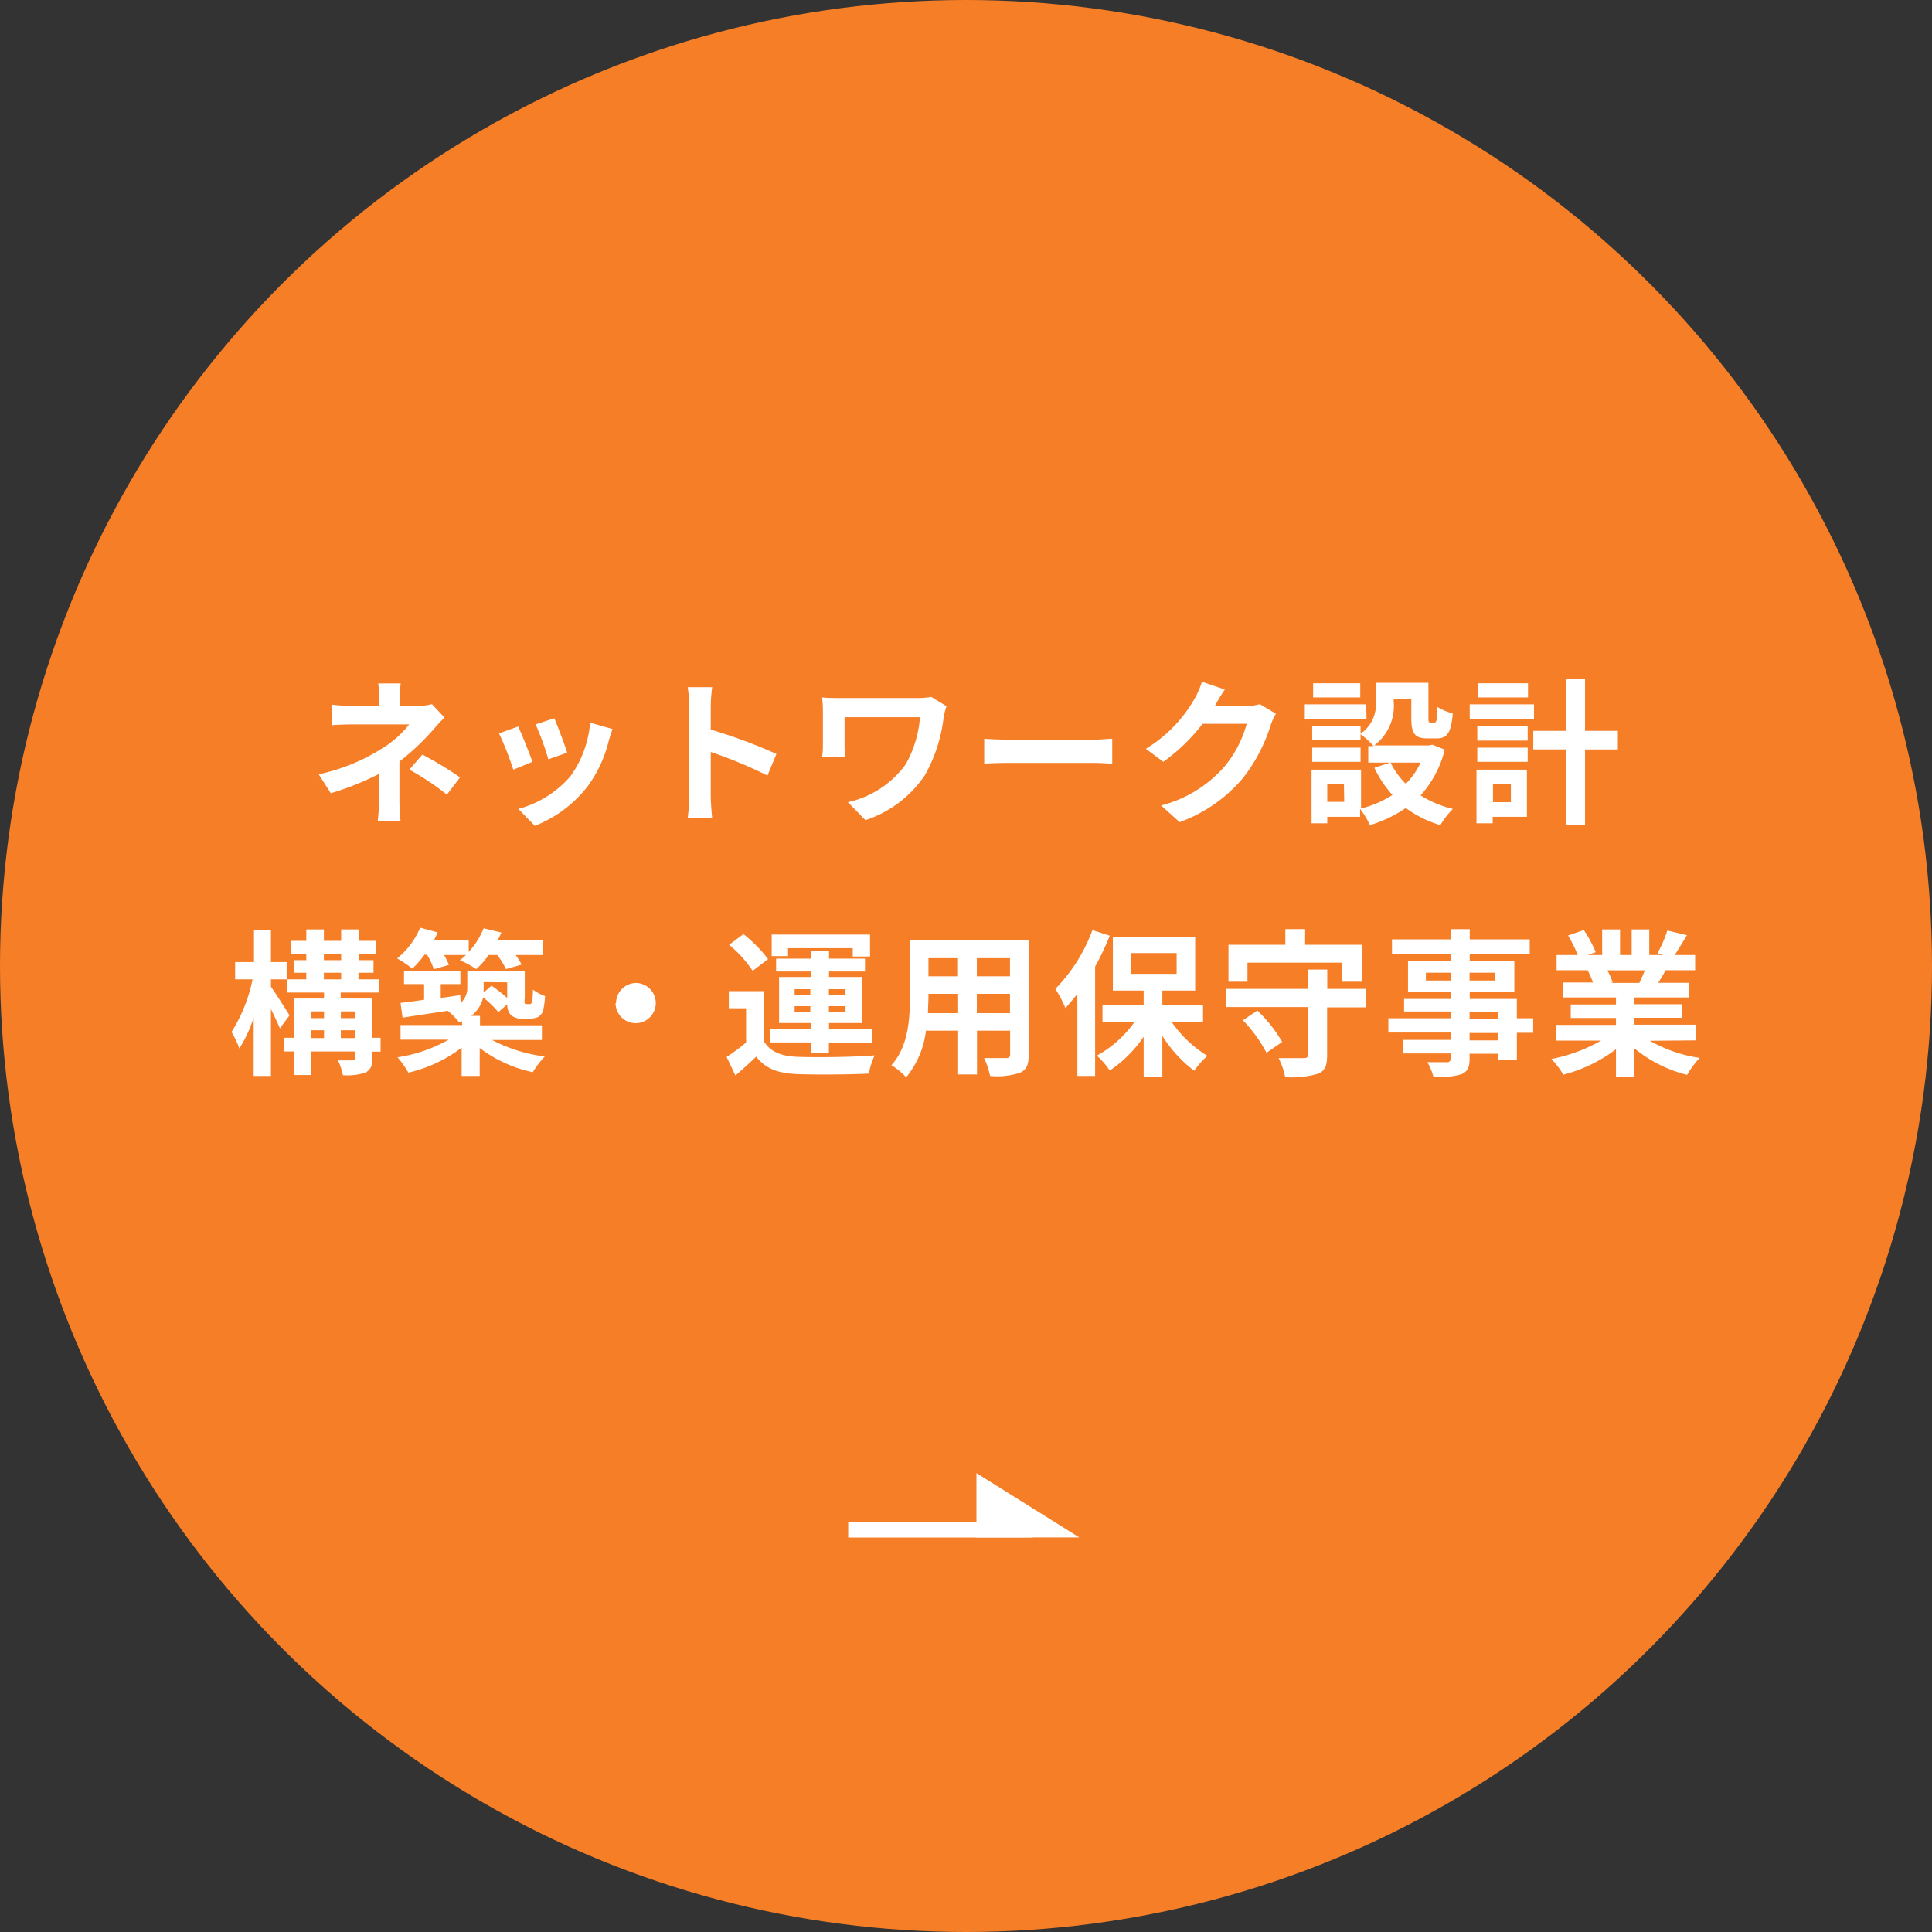 <svg id="_22" data-name=" 22" xmlns="http://www.w3.org/2000/svg" viewBox="0 0 246 246"><rect x="0" y="0" width="246" height="246" fill="#333333" stroke="none"/><defs><style>.cls-1{fill:#f57e27;}.cls-2{fill:#fff;}</style></defs><title>know-works-btn02</title><circle id="楕円形_4" data-name="楕円形 4" class="cls-1" cx="123" cy="123" r="123"/><path id="ネットワーク設計_構築_運用保守事業" data-name="ネットワーク設計 構築 運用保守事業" class="cls-2" d="M55,89.66a5.81,5.81,0,0,1-1.66.2H50.9v-1c0-.61.05-1.23.12-1.84H48.16a14.21,14.21,0,0,1,.12,1.84v1H44.82a18.23,18.23,0,0,1-2.56-.14v2.62c.62-.06,1.88-.1,2.6-.1H52.1a12.82,12.82,0,0,1-3.36,3,24.7,24.7,0,0,1-8.16,3.35L42.12,101a35.77,35.77,0,0,0,6.14-2.46v3.42a24.43,24.43,0,0,1-.16,2.56H51c-.06-.62-.14-1.76-.14-2.56,0-1.26,0-3.44,0-5a30.65,30.65,0,0,0,4.2-3.93c.42-.48,1-1.16,1.54-1.66ZM52.12,98a32,32,0,0,1,4.78,3.18l1.68-2.2a46.7,46.7,0,0,0-4.8-2.9Zm18.46-6.54-2.38.78a35.18,35.18,0,0,1,1.62,4.44l2.4-.84c-.28-.91-1.26-3.52-1.64-4.38Zm4.56.56a13.52,13.52,0,0,1-2.54,6.86A13.38,13.38,0,0,1,66,103l2.1,2.15a15.73,15.73,0,0,0,6.7-5,16.11,16.11,0,0,0,2.72-5.86c.12-.4.24-.82.48-1.46Zm-9.2.5-2.4.86A40.64,40.64,0,0,1,65.36,98L67.8,97c-.4-1.11-1.36-3.54-1.86-4.56ZM98.86,96a65.51,65.51,0,0,0-8.36-3.1V89.92a19.7,19.7,0,0,1,.18-2.42H87.56a15.1,15.1,0,0,1,.2,2.42v11.49a23.62,23.62,0,0,1-.2,2.78h3.12c-.08-.8-.18-2.2-.18-2.78V95.75a56,56,0,0,1,7.22,3Zm19.72-7.26a11,11,0,0,1-1.9.14h-9.56c-.92,0-1.8,0-2.44-.08a15.77,15.77,0,0,1,.1,1.68v4.22c0,.52,0,1-.1,1.64h2.94a12.78,12.78,0,0,1-.08-1.64V91.32h9.6a14.41,14.41,0,0,1-1.82,6,12.35,12.35,0,0,1-7.36,4.82l2.24,2.29a14.63,14.63,0,0,0,7.58-5.75,19.59,19.59,0,0,0,2.38-7.42,10.61,10.61,0,0,1,.36-1.34Zm6.74,8.5c.74-.06,2.08-.1,3.22-.1h10.74c.84,0,1.86.08,2.34.1V94.06c-.52,0-1.42.12-2.34.12H128.54c-1,0-2.5-.06-3.22-.12v3.15Zm35.1-7.58a6.41,6.41,0,0,1-1.74.24h-4l.06-.1c.24-.44.74-1.34,1.22-2l-2.92-1a10,10,0,0,1-.9,2.1,17.6,17.6,0,0,1-6.24,6.44L148.12,97a23.37,23.37,0,0,0,5-4.84h5.62a14.35,14.35,0,0,1-2.84,5.46,16,16,0,0,1-8.06,4.94l2.36,2.12A18.93,18.93,0,0,0,158.32,99a21.1,21.1,0,0,0,3.48-6.68,7.8,7.8,0,0,1,.66-1.44ZM173.2,87h-6v1.8h6Zm.76,2.68h-7.82v1.88H174Zm-.72,5.52h-6.16V97h6.16V95.2Zm7.64,1.9A9.36,9.36,0,0,1,179,99.8a9.82,9.82,0,0,1-1.94-2.7Zm-9.72,5H169v-2.3h2.12Zm11.22-7.28-.4.1h-7a6.31,6.31,0,0,0,2.48-5.58V89h2.24v2.42c0,2,.46,2.6,2.06,2.6h1.16c1.34,0,1.86-.7,2.06-3.18A7,7,0,0,1,183,90c0,1.74-.1,2-.36,2h-.5c-.22,0-.26-.06-.26-.62V86.94h-6.7v2.38a4.49,4.49,0,0,1-1.94,4.1v-1h-6.16v1.82h6.16v-.76A10.86,10.86,0,0,1,174.9,95h-.68V97.1H177l-2,.66a13.82,13.82,0,0,0,2.3,3.46,13,13,0,0,1-4,1.72V98H167v6.83h2V104h4.18v-1a10,10,0,0,1,1.24,2.06,16.21,16.21,0,0,0,4.58-2.18,14,14,0,0,0,4.4,2.18A10,10,0,0,1,185,103a14,14,0,0,1-4.12-1.72,13.54,13.54,0,0,0,3.08-5.83ZM194.56,87h-6.34v1.8h6.34Zm.76,2.68h-8.18v1.88h8.18Zm-2.94,10.16v2.3H190.1v-2.3ZM194.46,98H188v6.83h2.06V104h4.36V98Zm-6.36-1h6.42V95.2H188.1V97Zm0-2.7h6.42V92.46H188.1v1.82ZM206,93.06h-4.18v-6.6h-2.4v6.6h-4.19v2.36h4.19v9.65h2.4V95.43H206V93.06ZM36.86,129.29c-.32-.56-1.8-2.87-2.36-3.65v-.94h2v-2.2h-2v-4.12H32.34v4.12h-2.4v2.2h2.22a20,20,0,0,1-2.68,6.7,12.43,12.43,0,0,1,1,2.1,17.19,17.19,0,0,0,1.82-3.94V137H34.5v-8.52c.44.9.88,1.84,1.14,2.46Zm6.54,2.89v-1h1.78v1Zm-3.84-1h1.7v1h-1.7Zm1.7-2.4v.86h-1.7v-.86Zm3.92,0v.86H43.4v-.86Zm-3.94-4.92h2.2v.84h-2.2Zm0-2.42h2.2v.82h-2.2Zm7.22,10.7H47.38v-5h-4v-.76h4.86v-1.68h-2.6v-.84h1.92v-1.6H45.66v-.82H47.9v-1.64H45.66v-1.46H43.44v1.46h-2.2v-1.46H39v1.46H37v1.64H39v.82H37.4v1.6H39v.84H36.56v1.68h4.7v.76H37.42v5H36.2v1.74h1.22v3h2.14v-3h5.62v.84c0,.24-.08.3-.34.3s-1.06,0-1.8,0a8.29,8.29,0,0,1,.62,1.88,7.47,7.47,0,0,0,2.86-.32,1.67,1.67,0,0,0,.86-1.82v-.86h1.08v-1.74Zm5.94-10.54a9.07,9.07,0,0,1,.84,1.82l1.92-.56a9.19,9.19,0,0,0-.62-1.26h2.8q-.39.36-.78.66a13.53,13.53,0,0,1,2.08,1.14,10.84,10.84,0,0,0,1.58-1.8h1.1a9.75,9.75,0,0,1,1.1,1.8l2-.58a9.16,9.16,0,0,0-.76-1.22h3.5v-1.86h-5.8q.27-.51.48-1l-2.26-.54a9.51,9.51,0,0,1-1.9,3v-1.48H55.26c.16-.32.32-.64.46-1l-2.22-.6a10.23,10.23,0,0,1-2.93,3.92,13.21,13.21,0,0,1,1.92,1.3,12.27,12.27,0,0,0,1.58-1.8Zm10.18,3.48v2a16.44,16.44,0,0,0-2-1.57l-1,.86c0-.28,0-.54,0-.82v-.5ZM69,132.41v-1.86H61.12v-1.2H60A4.17,4.17,0,0,0,61.52,127a14.27,14.27,0,0,1,1.94,1.87l1.14-1a1.88,1.88,0,0,0,.44,1.36,2,2,0,0,0,1.38.48h1a3,3,0,0,0,1.06-.2,1.45,1.45,0,0,0,.66-.78,10.22,10.22,0,0,0,.26-1.9,6,6,0,0,1-1.54-.82,12.77,12.77,0,0,1-.08,1.38.61.61,0,0,1-.16.4.35.35,0,0,1-.24.06H67a.18.18,0,0,1-.18-.1,1.36,1.36,0,0,1,0-.6v-3.52H59.5v2a2.6,2.6,0,0,1-.84,2.08l-.06-1-2.48.36V125.3h2.5v-1.64H51.44v1.64H54v2c-1.12.16-2.14.3-3,.4l.26,1.88c1.62-.26,3.66-.56,5.74-.88a7.87,7.87,0,0,1,1.46,1.48l.38-.16v.5H51v1.86h6.12a18.82,18.82,0,0,1-6.5,2.24A12.47,12.47,0,0,1,52,136.58a17.83,17.83,0,0,0,6.78-3.18V137h2.3v-3.56a17,17,0,0,0,6.76,3.08,11.87,11.87,0,0,1,1.52-2,19.54,19.54,0,0,1-6.7-2.1H69Zm9.38-4.68A2.56,2.56,0,1,0,81,125.16h0a2.58,2.58,0,0,0-2.56,2.56Zm21.92-7h8.28v1.06h2.2V119H98.26v2.74h2.08v-1.06Zm.88,8.17v-.78h2v.78Zm0-2.95h2v.78h-2v-.78Zm6.48,0v.78h-2.12v-.78Zm0,2.95h-2.12v-.78h2.12v.78Zm-4.44,5.22h2.32v-1.32H111V131h-5.44v-.74h4.24v-5.86h-4.24v-.7h4.58v-1.64h-4.58v-1h-2.32v1H98.82v1.64h4.44v.7H99.2v5.86h4.06V131H98.08v1.73h5.18v1.32Zm-5.42-12a17.51,17.51,0,0,0-3.14-3.18l-1.82,1.36a15.56,15.56,0,0,1,3,3.32Zm-.54,4.08H92.8v2.18H95v4.36a24.47,24.47,0,0,1-2.48,1.84l1.12,2.36c1-.86,1.84-1.62,2.64-2.4,1.2,1.54,2.8,2.12,5.18,2.22s6.68.06,9.16-.06a11,11,0,0,1,.74-2.32c-2.76.22-7.48.28-9.88.18-2-.08-3.44-.64-4.22-2v-6.38ZM124.38,129v-2.46h4.22V129Zm-6.22,0c0-.74.06-1.46.06-2.1v-.36H122V129Zm3.82-7v2.31h-3.76V122H122Zm6.62,2.31h-4.22V122h4.22Zm2.36-4.58h-15.1v7.14c0,2.8-.18,6.36-2.36,8.76a8.73,8.73,0,0,1,1.88,1.54,11.45,11.45,0,0,0,2.52-5.94H122v5.58h2.4v-5.58h4.22v3a.42.42,0,0,1-.33.49.41.41,0,0,1-.19,0c-.36,0-1.68,0-2.8,0a9.13,9.13,0,0,1,.76,2.28,9.26,9.26,0,0,0,3.84-.42c.8-.36,1.08-1,1.08-2.28V119.72Zm8.14-1.3a21.17,21.17,0,0,1-4.72,7.48,16.65,16.65,0,0,1,1.28,2.44c.53-.57,1-1.16,1.52-1.78V137h2.26V123.08a34.59,34.59,0,0,0,1.86-3.94Zm4.86,2.92h5.86V124H144v-2.68Zm9.22,8.74v-2.16H148v-1.8h4.18v-6.86H141.7v6.86h3.92v1.8h-5.24v2.16h4.1a14.36,14.36,0,0,1-4.82,4.32,9.92,9.92,0,0,1,1.64,1.9,15.93,15.93,0,0,0,4.32-4.3v5.06H148V131.9a16.53,16.53,0,0,0,4.06,4.44,10.13,10.13,0,0,1,1.68-1.9,15,15,0,0,1-4.58-4.36Zm5.66-7.52h12.08V125h2.54v-4.7h-7.28v-2h-2.52v2h-7.24V125h2.42v-2.48Zm-.58,7.34a17.81,17.81,0,0,1,3,4.14l2-1.38a18.16,18.16,0,0,0-3.16-4Zm15.62-4H169v-2.46h-2.44v2.46H156.08v2.32h10.46v6.06c0,.34-.14.44-.56.44s-1.88,0-3.18,0a9,9,0,0,1,.84,2.42,11.83,11.83,0,0,0,4.14-.42c.92-.36,1.2-1,1.2-2.36v-6.1h4.9v-2.32Zm16.84,6.56h-3.6v-.94h3.6Zm-3.6-3.62h3.6v.86h-3.6Zm-5.56-4v-1h3.14v1Zm8.8-1v1h-3.24v-1Zm4.86,5.8h-2.08v-2.46h-6v-.88h5.68v-4h-5.68v-.82h7.64v-1.88h-7.64v-1.3H184.7v1.3h-7.46v1.88h7.46v.82h-5.42v4h5.42v.88h-5.92v1.6h5.92v.86h-7.92v1.82h7.92v.94h-6.08v1.72h6.08v.62a.42.42,0,0,1-.33.5h-.17c-.32,0-1.5,0-2.46,0a7.19,7.19,0,0,1,.78,1.88,10.31,10.31,0,0,0,3.54-.34c.78-.34,1.06-.82,1.06-2v-.62h3.6V135h2.42V131.5h2.08v-1.82Zm14.22-6.1c-.22.54-.46,1.12-.7,1.6H205l.34-.06a9.61,9.61,0,0,0-.68-1.54Zm6.46,8.92v-2h-7.78v-.88h6v-1.72h-6V127h6.94v-1.86h-3.92c.3-.48.62-1,.94-1.6h3.76v-1.94h-2.6c.46-.7,1-1.6,1.56-2.52l-2.5-.6a15.9,15.9,0,0,1-1.26,2.9l.72.22H210v-3.26h-2.24v3.26h-1.48v-3.26H204v3.26h-1.82l1-.36a15.63,15.63,0,0,0-1.52-2.82l-2,.7a18.51,18.51,0,0,1,1.24,2.48H198.2v1.94h4.18l-.24,0a9,9,0,0,1,.68,1.56H199V127h6.76v.9H200v1.72h5.76v.88h-7.64v2h5.74a20.77,20.77,0,0,1-6.32,2.34,11.2,11.2,0,0,1,1.52,2,19,19,0,0,0,6.7-3.24v3.48h2.34v-3.6a17,17,0,0,0,6.72,3.38,11.62,11.62,0,0,1,1.6-2.16,17.9,17.9,0,0,1-6.34-2.18Z"/><polygon class="cls-2" points="124.33 187.57 124.33 195.76 137.43 195.76 124.33 187.57"/><rect class="cls-2" x="108" y="193.82" width="23.5" height="1.95"/></svg>
